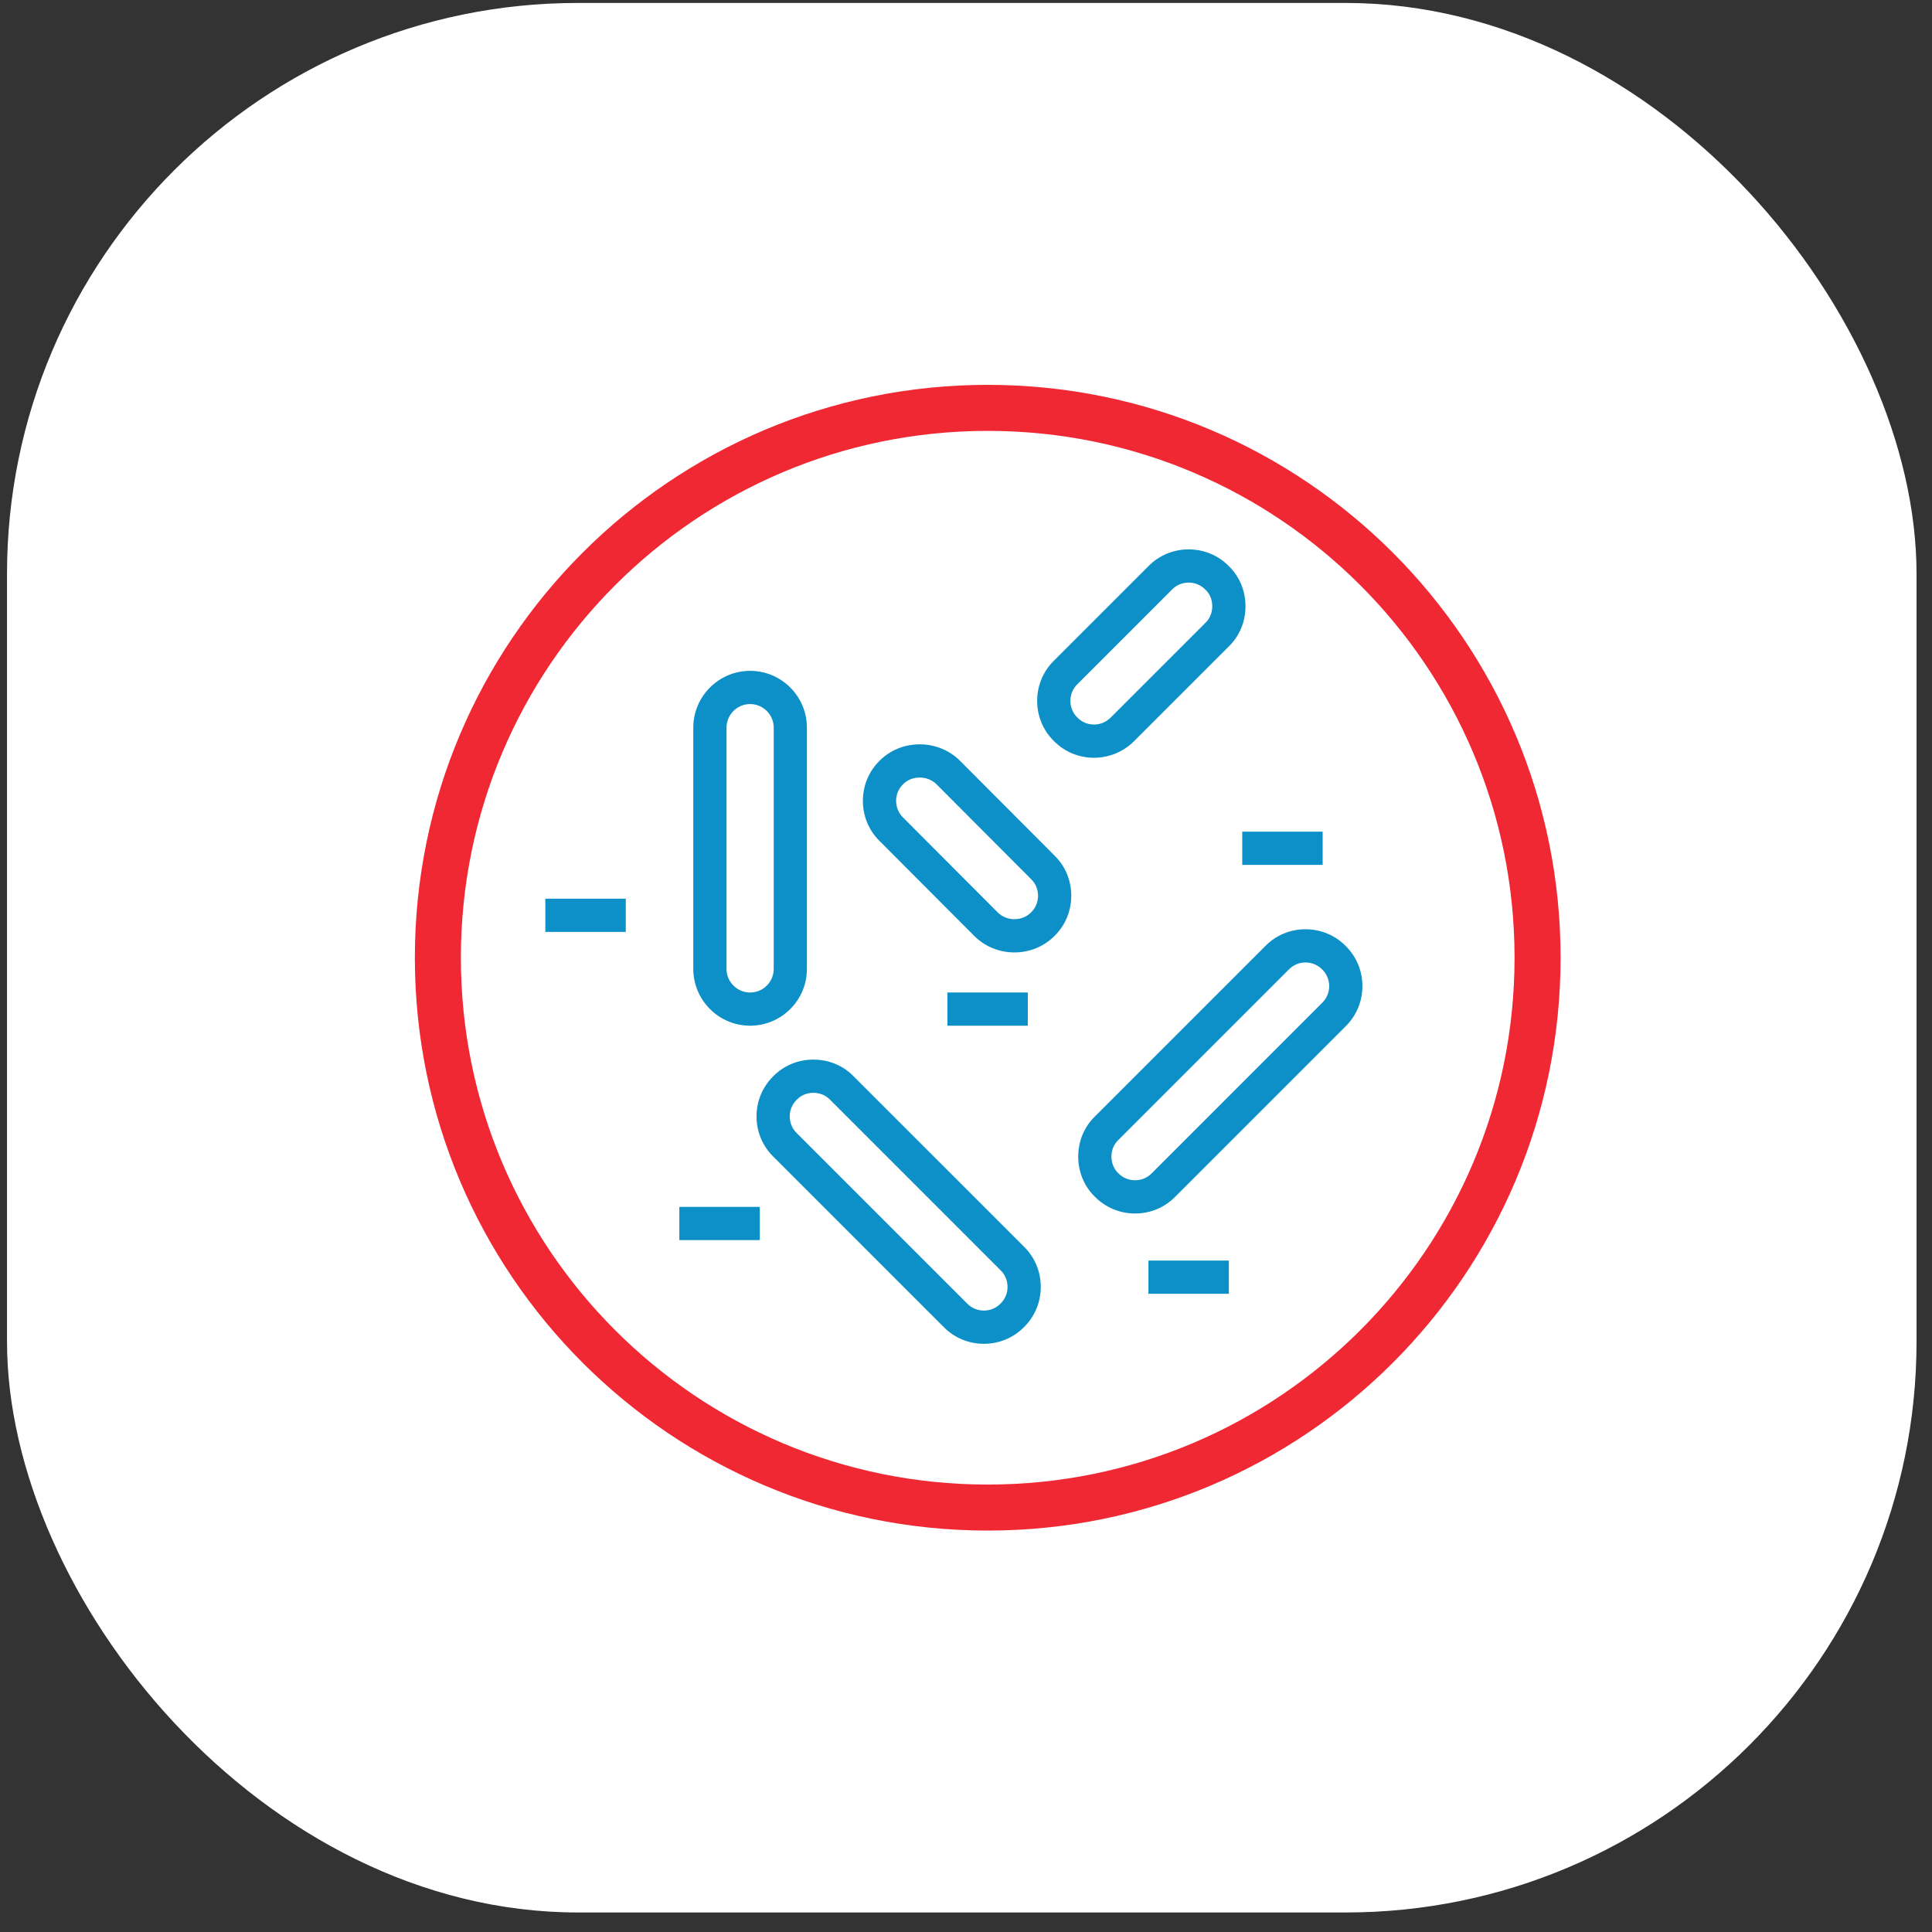 <svg width="86" height="86" viewBox="0 0 86 86" fill="none" xmlns="http://www.w3.org/2000/svg">
<rect x="0" y="0" width="86" height="86" fill="#333333" stroke="none"/>
<rect x="0.312" y="0.131" width="85" height="85" rx="25.416" fill="white"/>
<path fill-rule="evenodd" clip-rule="evenodd" d="M43.967 66.083C56.919 66.083 67.418 55.583 67.418 42.631C67.418 29.68 56.919 19.18 43.967 19.18C31.015 19.18 20.515 29.68 20.515 42.631C20.515 55.583 31.015 66.083 43.967 66.083ZM43.967 68.131C58.05 68.131 69.467 56.715 69.467 42.631C69.467 28.548 58.05 17.131 43.967 17.131C29.884 17.131 18.467 28.548 18.467 42.631C18.467 56.715 29.884 68.131 43.967 68.131Z" fill="#F02834"/>
<path d="M33.39 45.658C34.785 45.658 35.919 44.523 35.919 43.129V32.391C35.919 30.996 34.785 29.862 33.39 29.862C31.996 29.862 30.861 30.996 30.861 32.391V43.129C30.861 44.523 31.996 45.658 33.39 45.658ZM32.34 32.391C32.34 31.811 32.811 31.34 33.39 31.34C33.97 31.34 34.441 31.811 34.441 32.391V43.129C34.441 43.708 33.97 44.18 33.39 44.18C32.811 44.18 32.34 43.708 32.34 43.129V32.391Z" fill="#0C90C7"/>
<path d="M48.685 33.73C48.688 33.73 48.692 33.73 48.696 33.73C49.371 33.73 50.007 33.466 50.487 32.986L54.695 28.778C55.176 28.311 55.441 27.675 55.441 26.987C55.441 26.299 55.177 25.664 54.697 25.197C54.223 24.718 53.589 24.455 52.912 24.455C52.231 24.455 51.595 24.72 51.124 25.199L46.917 29.406C46.434 29.881 46.168 30.518 46.168 31.198C46.168 31.877 46.432 32.511 46.912 32.986C47.384 33.463 48.013 33.727 48.685 33.73ZM47.958 30.456L52.174 26.24C52.369 26.042 52.631 25.933 52.912 25.933C53.193 25.933 53.455 26.042 53.649 26.24L53.663 26.253C53.91 26.492 53.962 26.784 53.962 26.986C53.962 27.152 53.923 27.468 53.663 27.72L49.442 31.94C49.241 32.141 48.976 32.252 48.696 32.252C48.694 32.252 48.693 32.252 48.691 32.252C48.414 32.25 48.156 32.142 47.962 31.945L47.953 31.936C47.755 31.741 47.647 31.479 47.647 31.198C47.647 30.917 47.755 30.655 47.958 30.456Z" fill="#0C90C7"/>
<path d="M42.73 33.862C42.266 33.398 41.614 33.132 40.942 33.132C40.26 33.132 39.625 33.391 39.159 33.857C38.676 34.332 38.41 34.969 38.41 35.649C38.41 36.33 38.676 36.966 39.154 37.436L43.366 41.66C43.841 42.135 44.476 42.396 45.154 42.396C45.831 42.396 46.465 42.136 46.939 41.663C47.421 41.188 47.686 40.553 47.686 39.873C47.686 39.192 47.42 38.556 46.942 38.086L42.73 33.862ZM45.9 40.611L45.896 40.615C45.493 41.017 44.814 41.017 44.413 40.616L40.195 36.387C39.998 36.192 39.889 35.93 39.889 35.649C39.889 35.368 39.998 35.106 40.2 34.907C40.445 34.662 40.739 34.611 40.942 34.611C41.225 34.611 41.495 34.719 41.683 34.907L45.9 39.135C46.098 39.33 46.207 39.592 46.207 39.873C46.207 40.154 46.098 40.416 45.9 40.611Z" fill="#0C90C7"/>
<path d="M37.999 47.913C37.532 47.432 36.896 47.167 36.208 47.167C35.52 47.167 34.885 47.431 34.418 47.911C33.939 48.385 33.676 49.019 33.676 49.696C33.676 50.377 33.942 51.013 34.42 51.484L42.004 59.068C42.479 59.551 43.115 59.817 43.796 59.817C44.475 59.817 45.109 59.552 45.584 59.072C46.064 58.598 46.328 57.963 46.328 57.285C46.328 56.604 46.062 55.968 45.584 55.497L37.999 47.913ZM44.542 58.022L44.533 58.031C44.339 58.229 44.077 58.338 43.796 58.338C43.515 58.338 43.253 58.229 43.054 58.027L35.461 50.434C35.263 50.239 35.154 49.977 35.154 49.696C35.154 49.415 35.263 49.153 35.461 48.959L35.474 48.945C35.726 48.685 36.042 48.646 36.208 48.646C36.373 48.646 36.689 48.685 36.941 48.945L44.542 56.547C44.74 56.742 44.849 57.004 44.849 57.285C44.849 57.566 44.74 57.828 44.542 58.022Z" fill="#0C90C7"/>
<path d="M59.901 42.109C59.427 41.629 58.792 41.364 58.114 41.364C57.433 41.364 56.796 41.63 56.326 42.109L48.742 49.693C48.261 50.16 47.996 50.796 47.996 51.485C47.996 52.172 48.26 52.807 48.74 53.274C49.214 53.753 49.847 54.017 50.525 54.017C51.206 54.017 51.842 53.751 52.312 53.272L59.896 45.688C60.379 45.213 60.645 44.577 60.645 43.896C60.645 43.218 60.381 42.583 59.901 42.109ZM58.855 44.638L51.263 52.231C51.068 52.429 50.806 52.538 50.525 52.538C50.244 52.538 49.982 52.429 49.787 52.231L49.774 52.218C49.513 51.966 49.474 51.65 49.474 51.485C49.474 51.319 49.513 51.004 49.774 50.752L57.376 43.15C57.57 42.952 57.832 42.843 58.114 42.843C58.395 42.843 58.656 42.952 58.851 43.15L58.86 43.159C59.058 43.353 59.167 43.615 59.167 43.896C59.167 44.177 59.058 44.439 58.855 44.638Z" fill="#0C90C7"/>
<path d="M58.876 37.02H55.297V38.499H58.876V37.02Z" fill="#0C90C7"/>
<path d="M27.855 40.004H24.275V41.482H27.855V40.004Z" fill="#0C90C7"/>
<path d="M45.751 44.179H42.172V45.658H45.751V44.179Z" fill="#0C90C7"/>
<path d="M33.82 53.723H30.24V55.201H33.82V53.723Z" fill="#0C90C7"/>
<path d="M54.7 56.112H51.121V57.591H54.7V56.112Z" fill="#0C90C7"/>
</svg>
